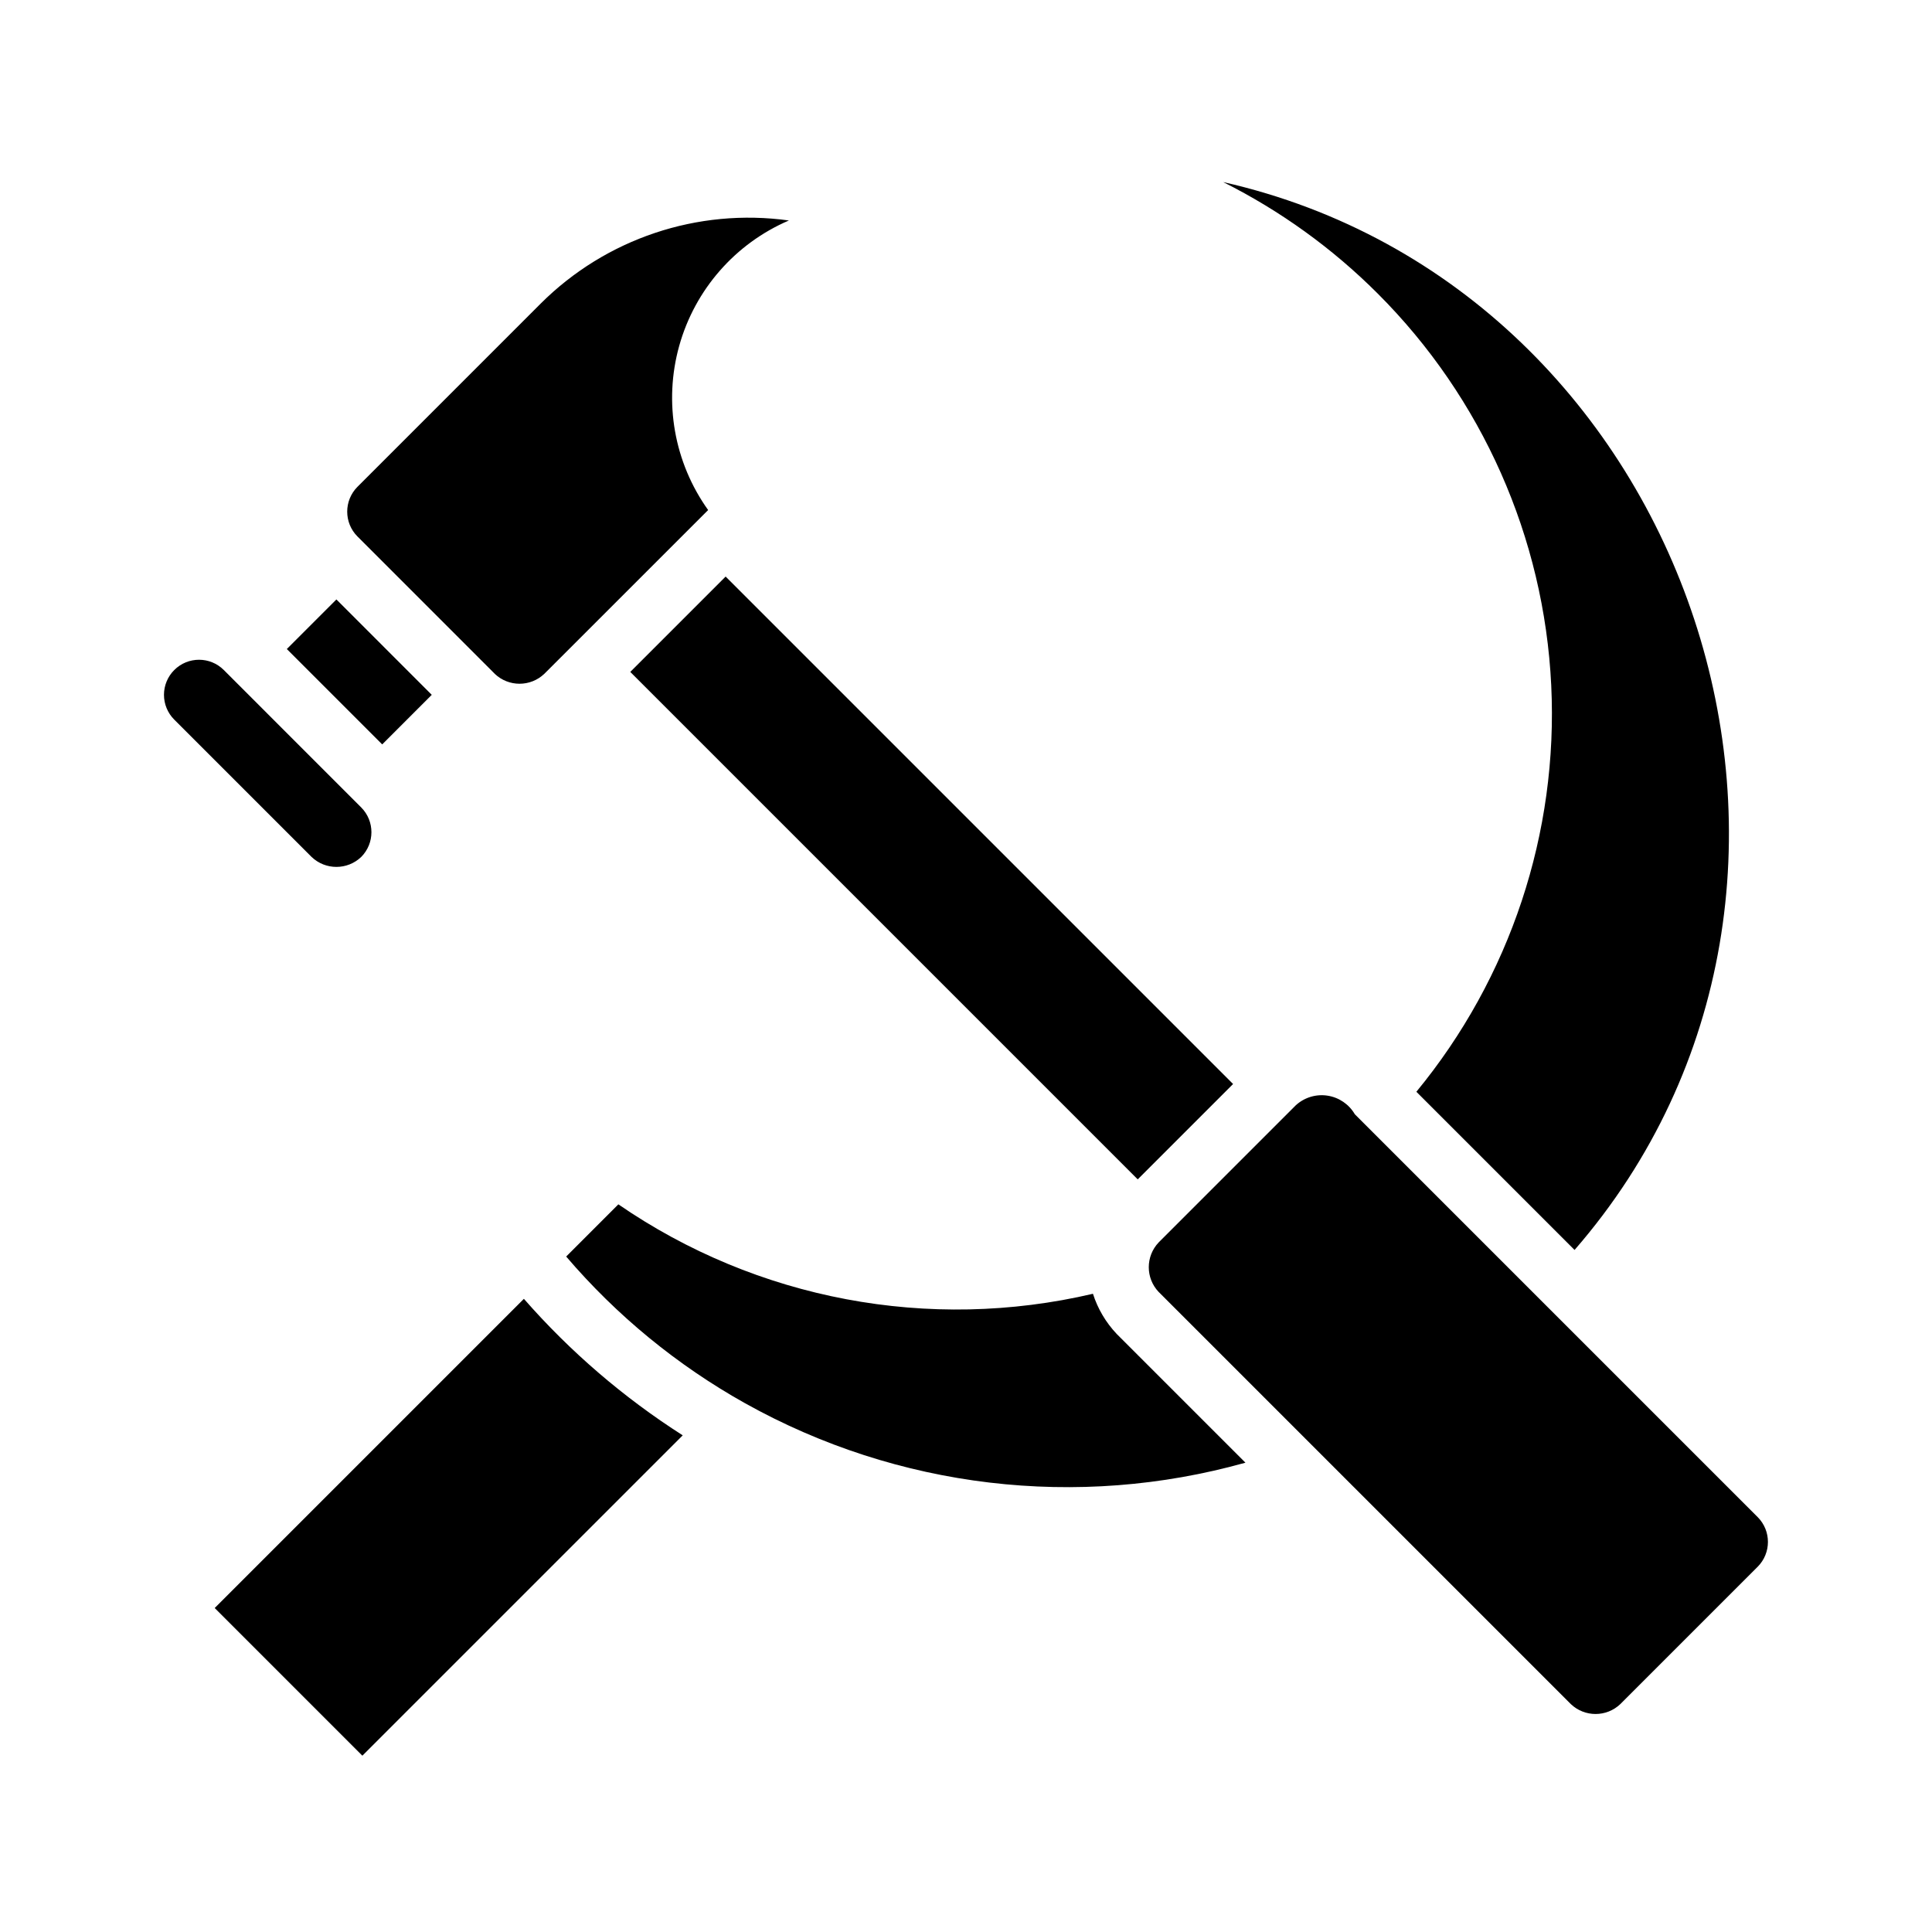 <?xml version="1.0" encoding="UTF-8"?>
<!-- Uploaded to: ICON Repo, www.svgrepo.com, Generator: ICON Repo Mixer Tools -->
<svg fill="#000000" width="800px" height="800px" version="1.1" viewBox="144 144 512 512" xmlns="http://www.w3.org/2000/svg">
 <path d="m509.1 221.79c-11.973-11.98-25.801-21.953-40.945-29.539 124.7 28.258 177.14 186.37 93.121 283l-41.926-41.926 0.004 0.004c24.891-30.227 37.633-68.641 35.738-107.75-1.898-39.109-18.293-76.113-45.992-103.79zm-269.38 149.32h-0.004c-3.676 3.504-9.457 3.504-13.133 0l-36.41-36.41c-1.742-1.742-2.719-4.106-2.719-6.57 0-2.461 0.98-4.824 2.723-6.566 3.629-3.629 9.512-3.629 13.137 0l36.402 36.406c3.621 3.633 3.621 9.508 0 13.141zm5.57-29.836-25.277-25.277 13.137-13.137c6.297 6.297 18.973 18.98 25.27 25.277zm29.836-18.703-36.398-36.406-0.008-0.004c-3.606-3.637-3.606-9.5 0-13.137l48.535-48.539c17.273-17.25 41.629-25.414 65.812-22.055-14.227 6.109-24.914 18.336-29.074 33.246-4.156 14.91-1.336 30.902 7.672 43.492l-43.414 43.402c-3.676 3.504-9.461 3.504-13.137 0zm61.176-25.777 134.48 134.48c-6.297 6.297-18.977 18.973-25.27 25.27l-134.48-134.48zm-96.273 312.48-39.129-39.133 81.938-81.938c12.246 13.988 26.418 26.172 42.09 36.176zm101.45-93.383c-17.988-10.059-34.047-23.227-47.434-38.895l13.828-13.832c36.711 25.266 82.375 33.871 125.77 23.699 1.273 3.977 3.426 7.617 6.297 10.648l34.117 34.117h-0.004c-44.531 12.473-92.195 6.816-132.57-15.738zm268.34 43.297-36.406 36.406c-3.676 3.508-9.457 3.508-13.137 0-26.113-26.113-83.574-83.578-109.21-109.21h-0.004c-3.5-3.68-3.496-9.457 0.004-13.137l36.402-36.402h0.008c2.269-2.043 5.344-2.957 8.363-2.481 3.019 0.473 5.664 2.281 7.203 4.922l53.027 53.027 53.746 53.742c3.606 3.637 3.606 9.5 0 13.137z"/>
</svg>